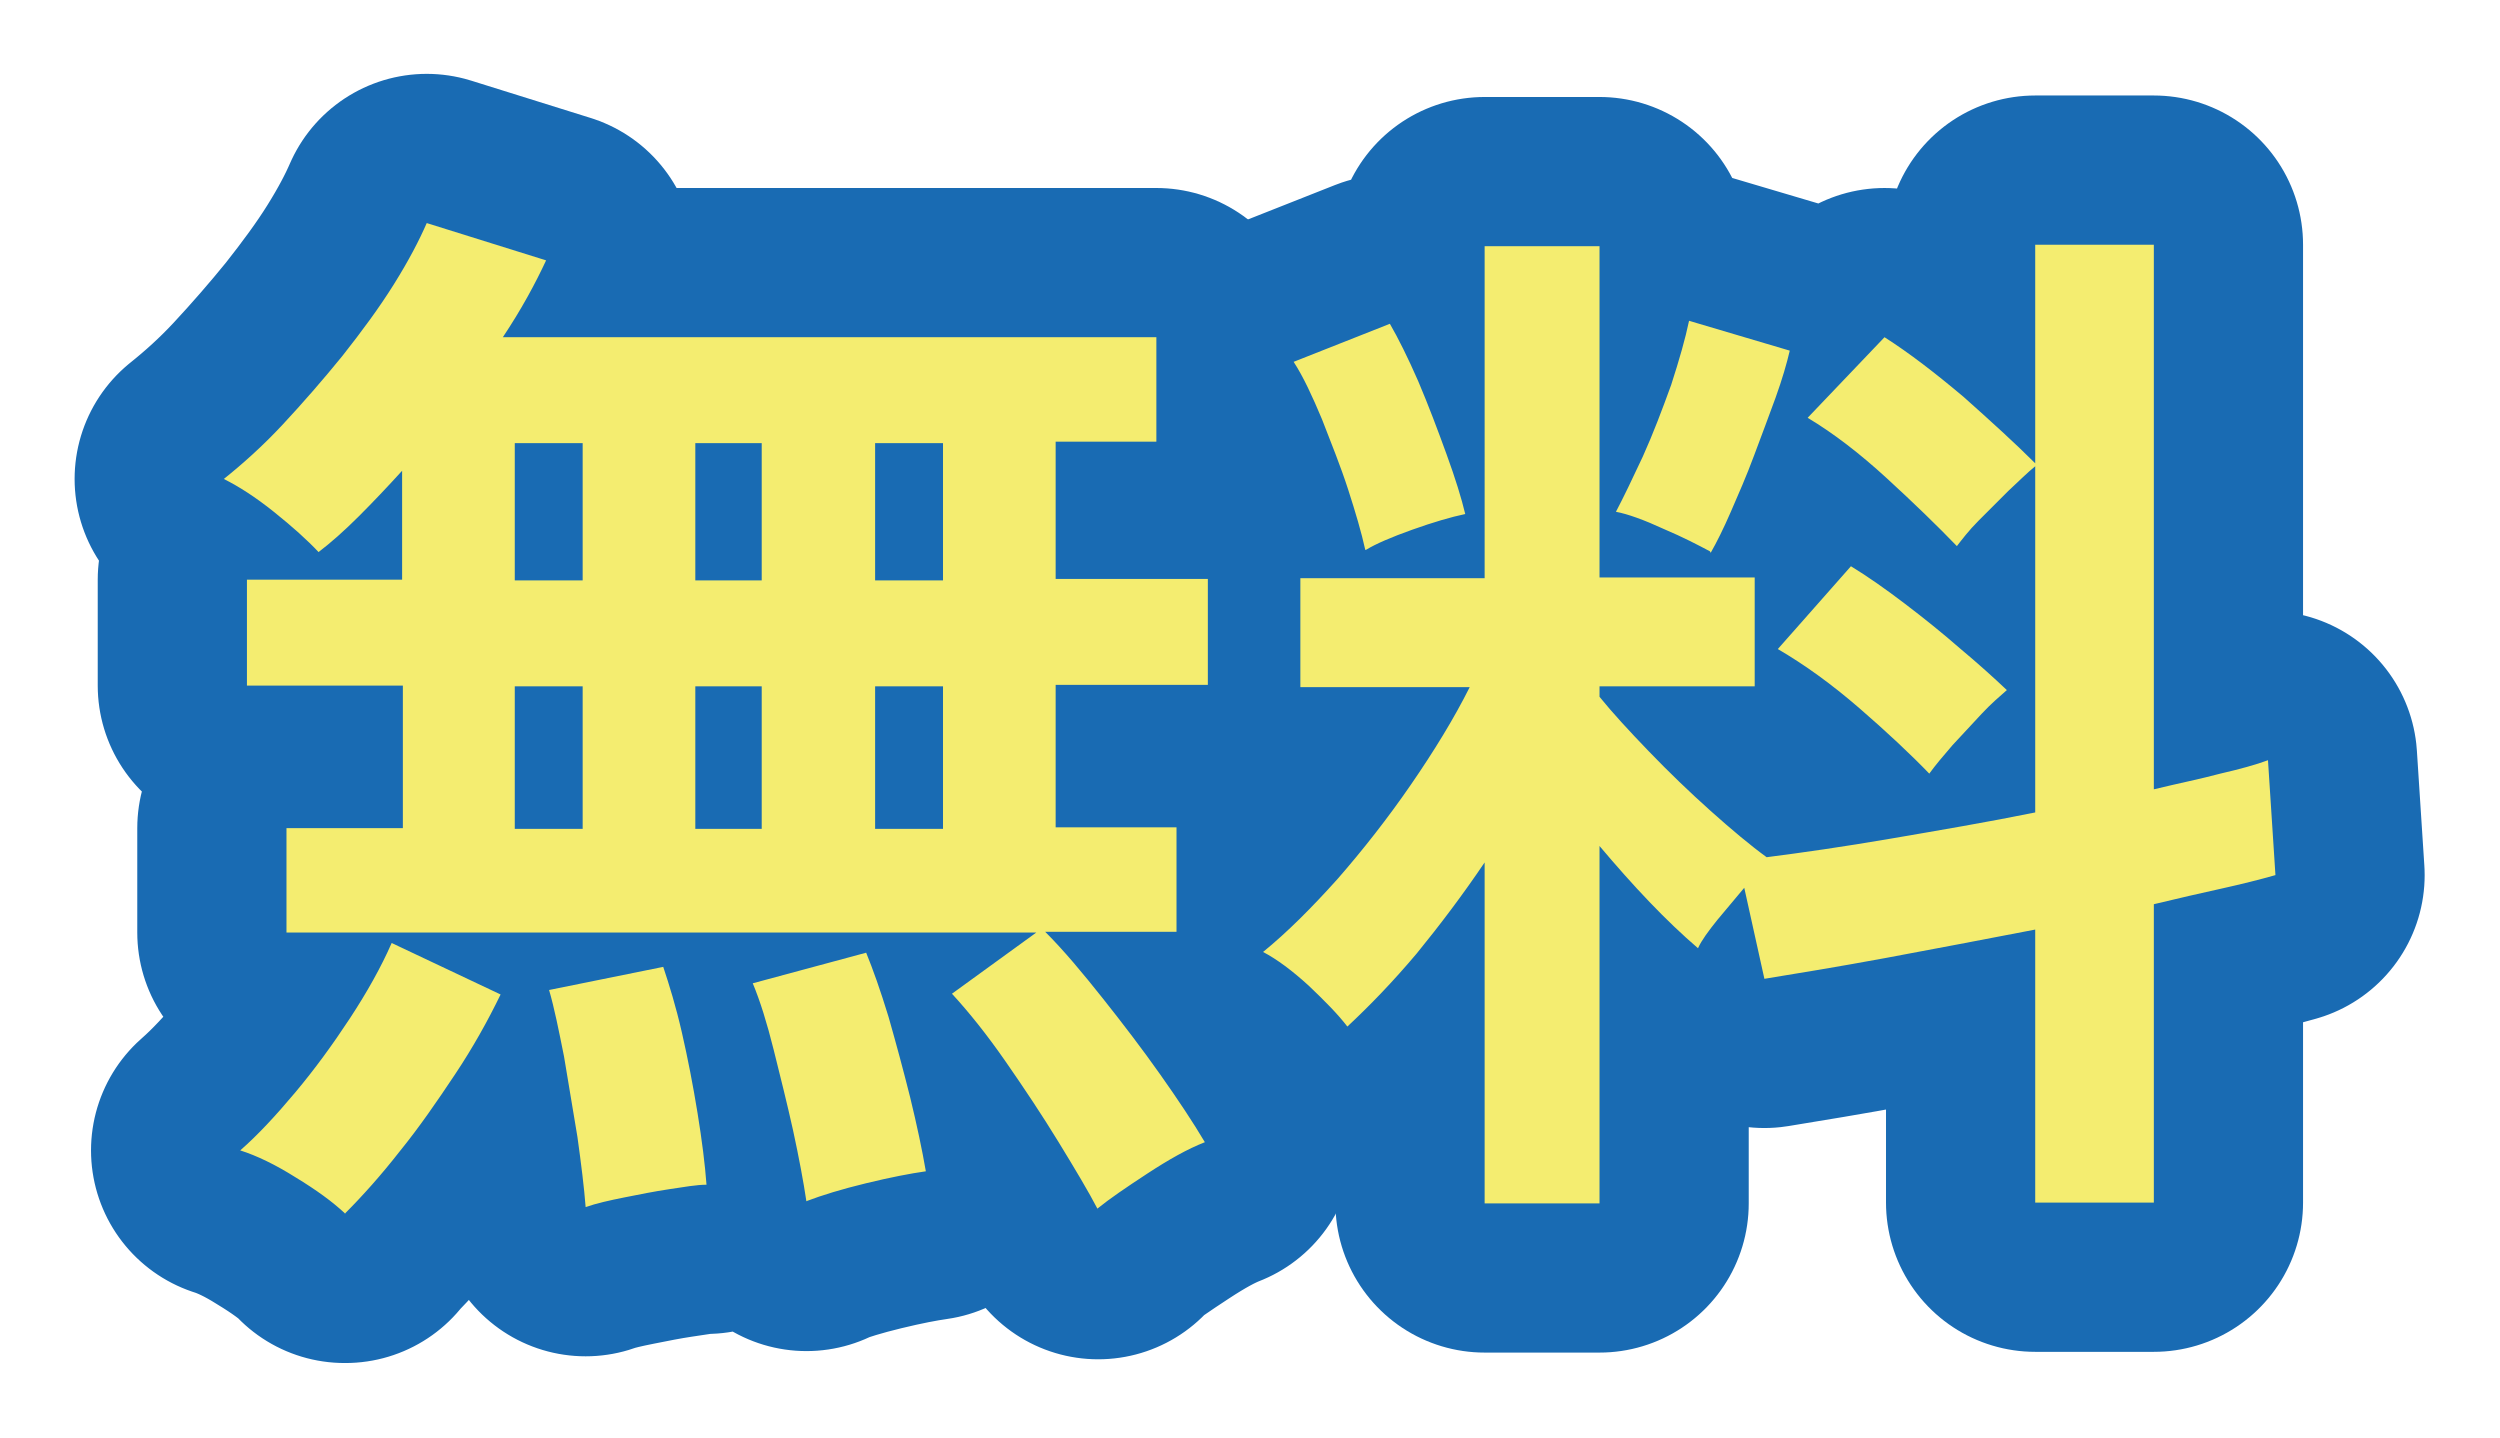 <?xml version="1.0" encoding="UTF-8"?>
<svg id="_レイヤー_2" data-name="レイヤー 2" xmlns="http://www.w3.org/2000/svg" viewBox="-3 -3 33.51 19.27">
  <defs>
    <style>
      .cls-1 {
        fill: #f4ed70;
      }

      .cls-2 {
        fill: none;
        stroke: #196bb3;
        stroke-linecap: round;
        stroke-linejoin: round;
        stroke-width: 4px;
      }
    </style>
  </defs>
  <g id="_デザイン" data-name="デザイン">
    <g>
      <g>
        <path class="cls-2" d="M11.72,13.22c-.13-.25-.31-.55-.53-.91-.22-.36-.46-.72-.71-1.08-.25-.36-.49-.66-.72-.91l1.13-.82H.84v-1.4h1.56v-1.91H.31v-1.42h2.08v-1.46c-.2.22-.39.42-.58.61-.19.19-.37.35-.54.48-.15-.16-.35-.34-.6-.54s-.47-.34-.67-.44c.25-.2.52-.44.79-.73s.54-.6.8-.92c.26-.33.49-.64.69-.96s.34-.59.44-.82l1.6.5c-.07.15-.15.31-.25.49s-.21.36-.33.54h8.76v1.4h-1.35v1.84h2.04v1.42h-2.04v1.91h1.62v1.4h-1.76c.25.25.5.55.77.89.27.34.53.68.77,1.02s.44.64.6.91c-.23.09-.48.23-.77.42s-.51.34-.67.47ZM1.63,13.27c-.17-.16-.39-.32-.67-.49-.27-.17-.52-.29-.74-.36.24-.21.48-.47.74-.78.26-.31.5-.64.73-.99s.42-.69.56-1.01l1.46.69c-.17.35-.37.71-.61,1.07-.24.36-.48.71-.74,1.03-.25.32-.5.6-.74.84ZM3.9,4.78h.91v-1.84h-.91v1.84ZM3.9,8.11h.91v-1.91h-.91v1.91ZM4.85,13.18c-.02-.26-.06-.58-.11-.94-.06-.36-.12-.72-.18-1.08-.07-.35-.13-.65-.2-.89l1.53-.31c.08.24.17.53.25.88.08.35.15.71.21,1.08.06.37.1.69.12.96-.13,0-.3.03-.5.06s-.4.07-.6.11c-.2.04-.38.08-.52.13ZM6.32,4.78h.89v-1.84h-.89v1.84ZM6.32,8.11h.89v-1.91h-.89v1.91ZM7.81,13.11c-.04-.27-.1-.59-.18-.96-.08-.36-.17-.72-.26-1.08s-.18-.65-.28-.89l1.52-.41c.09.22.19.5.3.86.1.35.2.72.29,1.08.09.37.16.7.21.99-.21.03-.47.08-.8.16-.33.08-.59.16-.8.24ZM8.73,4.78h.91v-1.84h-.91v1.84ZM8.73,8.11h.91v-1.91h-.91v1.91Z"/>
        <path class="cls-2" d="M16.9,13.12v-4.56c-.29.43-.6.84-.91,1.22-.32.38-.63.7-.93.98-.13-.17-.31-.35-.52-.55-.22-.2-.42-.35-.61-.45.32-.26.65-.59,1-.98.34-.39.67-.81.98-1.26.31-.45.58-.89.79-1.31h-2.27v-1.46h2.47V.3h1.54v4.44h2.08v1.46h-2.08v.14c.17.21.39.45.66.73.27.28.55.55.83.8.28.25.53.46.75.62.47-.06,1.03-.14,1.67-.25.64-.11,1.29-.22,1.93-.35V3.25c-.1.08-.22.2-.36.33-.14.14-.27.27-.4.4-.13.13-.22.25-.29.34-.26-.27-.58-.58-.94-.91-.36-.33-.71-.6-1.06-.81l1.03-1.08c.33.21.68.48,1.06.8.37.33.69.62.96.89V.28h1.59v7.3c.33-.08.63-.14.89-.21.26-.06.48-.12.64-.18l.1,1.54c-.21.06-.45.12-.72.18-.27.06-.58.13-.91.21v4h-1.59v-3.66c-.68.13-1.35.26-2,.38-.65.12-1.2.21-1.63.28l-.27-1.22c-.12.14-.24.29-.36.43-.12.15-.21.27-.26.38-.21-.18-.43-.39-.65-.62-.23-.24-.45-.49-.67-.75v4.79h-1.54ZM15.3,4.37c-.05-.23-.13-.5-.23-.81s-.23-.63-.35-.94c-.13-.31-.25-.57-.38-.77l1.29-.51c.11.19.24.45.38.77.14.33.26.65.38.98.12.33.2.59.25.8-.19.04-.43.11-.71.21-.28.1-.49.19-.62.27ZM19.92,4.39c-.15-.08-.36-.19-.62-.3-.26-.12-.48-.2-.64-.23.1-.19.22-.44.36-.74.14-.31.26-.63.38-.96.11-.34.19-.62.24-.86l1.35.4c-.04.17-.1.38-.19.63s-.19.51-.29.78-.21.52-.31.75c-.1.23-.19.41-.27.55ZM22.87,7.38c-.26-.27-.58-.57-.95-.89-.37-.32-.73-.58-1.09-.79l.98-1.11c.23.14.47.31.72.5.25.19.5.39.74.6.24.2.45.39.63.56-.09.08-.21.18-.34.32-.13.14-.26.28-.39.42-.13.15-.23.27-.31.38Z"/>
      </g>
      <g>
        <path class="cls-1" d="M11.72,13.22c-.13-.25-.31-.55-.53-.91-.22-.36-.46-.72-.71-1.08-.25-.36-.49-.66-.72-.91l1.13-.82H.84v-1.4h1.56v-1.91H.31v-1.42h2.08v-1.46c-.2.22-.39.42-.58.61-.19.19-.37.35-.54.48-.15-.16-.35-.34-.6-.54s-.47-.34-.67-.44c.25-.2.52-.44.79-.73s.54-.6.8-.92c.26-.33.49-.64.69-.96s.34-.59.44-.82l1.6.5c-.07.15-.15.31-.25.49s-.21.36-.33.54h8.76v1.4h-1.35v1.84h2.04v1.42h-2.04v1.91h1.62v1.4h-1.76c.25.25.5.55.77.89.27.34.53.68.77,1.02s.44.64.6.91c-.23.09-.48.23-.77.42s-.51.34-.67.47ZM1.63,13.27c-.17-.16-.39-.32-.67-.49-.27-.17-.52-.29-.74-.36.24-.21.48-.47.74-.78.26-.31.5-.64.73-.99s.42-.69.56-1.01l1.46.69c-.17.35-.37.71-.61,1.07-.24.36-.48.71-.74,1.03-.25.32-.5.6-.74.84ZM3.9,4.78h.91v-1.84h-.91v1.84ZM3.9,8.11h.91v-1.91h-.91v1.91ZM4.85,13.18c-.02-.26-.06-.58-.11-.94-.06-.36-.12-.72-.18-1.08-.07-.35-.13-.65-.2-.89l1.53-.31c.08.24.17.53.25.88.08.35.15.71.21,1.08.06.37.1.69.12.96-.13,0-.3.03-.5.06s-.4.07-.6.11c-.2.04-.38.08-.52.13ZM6.32,4.78h.89v-1.84h-.89v1.84ZM6.32,8.11h.89v-1.91h-.89v1.91ZM7.81,13.11c-.04-.27-.1-.59-.18-.96-.08-.36-.17-.72-.26-1.08s-.18-.65-.28-.89l1.52-.41c.09.22.19.5.3.86.1.35.2.72.29,1.08.09.37.16.7.21.99-.21.03-.47.08-.8.16-.33.08-.59.16-.8.24ZM8.73,4.78h.91v-1.84h-.91v1.84ZM8.73,8.11h.91v-1.91h-.91v1.91Z"/>
        <path class="cls-1" d="M16.9,13.12v-4.56c-.29.43-.6.84-.91,1.22-.32.38-.63.7-.93.98-.13-.17-.31-.35-.52-.55-.22-.2-.42-.35-.61-.45.32-.26.65-.59,1-.98.34-.39.67-.81.98-1.26.31-.45.58-.89.79-1.31h-2.27v-1.46h2.47V.3h1.54v4.44h2.08v1.46h-2.08v.14c.17.21.39.45.66.73.27.28.55.55.83.8.28.25.53.46.75.62.47-.06,1.03-.14,1.67-.25.64-.11,1.29-.22,1.93-.35V3.25c-.1.08-.22.2-.36.33-.14.14-.27.27-.4.4-.13.13-.22.25-.29.34-.26-.27-.58-.58-.94-.91-.36-.33-.71-.6-1.06-.81l1.03-1.08c.33.21.68.48,1.06.8.37.33.69.62.96.89V.28h1.59v7.3c.33-.08.63-.14.89-.21.26-.06.48-.12.64-.18l.1,1.54c-.21.06-.45.12-.72.18-.27.06-.58.13-.91.21v4h-1.59v-3.66c-.68.13-1.35.26-2,.38-.65.12-1.2.21-1.63.28l-.27-1.22c-.12.14-.24.29-.36.43-.12.15-.21.27-.26.38-.21-.18-.43-.39-.65-.62-.23-.24-.45-.49-.67-.75v4.79h-1.54ZM15.3,4.37c-.05-.23-.13-.5-.23-.81s-.23-.63-.35-.94c-.13-.31-.25-.57-.38-.77l1.29-.51c.11.19.24.45.38.77.14.33.26.65.38.98.12.33.2.59.25.8-.19.04-.43.11-.71.21-.28.1-.49.19-.62.27ZM19.92,4.39c-.15-.08-.36-.19-.62-.3-.26-.12-.48-.2-.64-.23.1-.19.22-.44.36-.74.14-.31.26-.63.38-.96.11-.34.19-.62.24-.86l1.35.4c-.04.17-.1.38-.19.63s-.19.51-.29.78-.21.52-.31.75c-.1.23-.19.41-.27.55ZM22.87,7.38c-.26-.27-.58-.57-.95-.89-.37-.32-.73-.58-1.09-.79l.98-1.11c.23.14.47.31.72.5.25.19.5.39.74.6.24.2.45.39.63.56-.09.08-.21.18-.34.32-.13.14-.26.28-.39.42-.13.15-.23.27-.31.38Z"/>
      </g>
    </g>
  </g>
</svg>